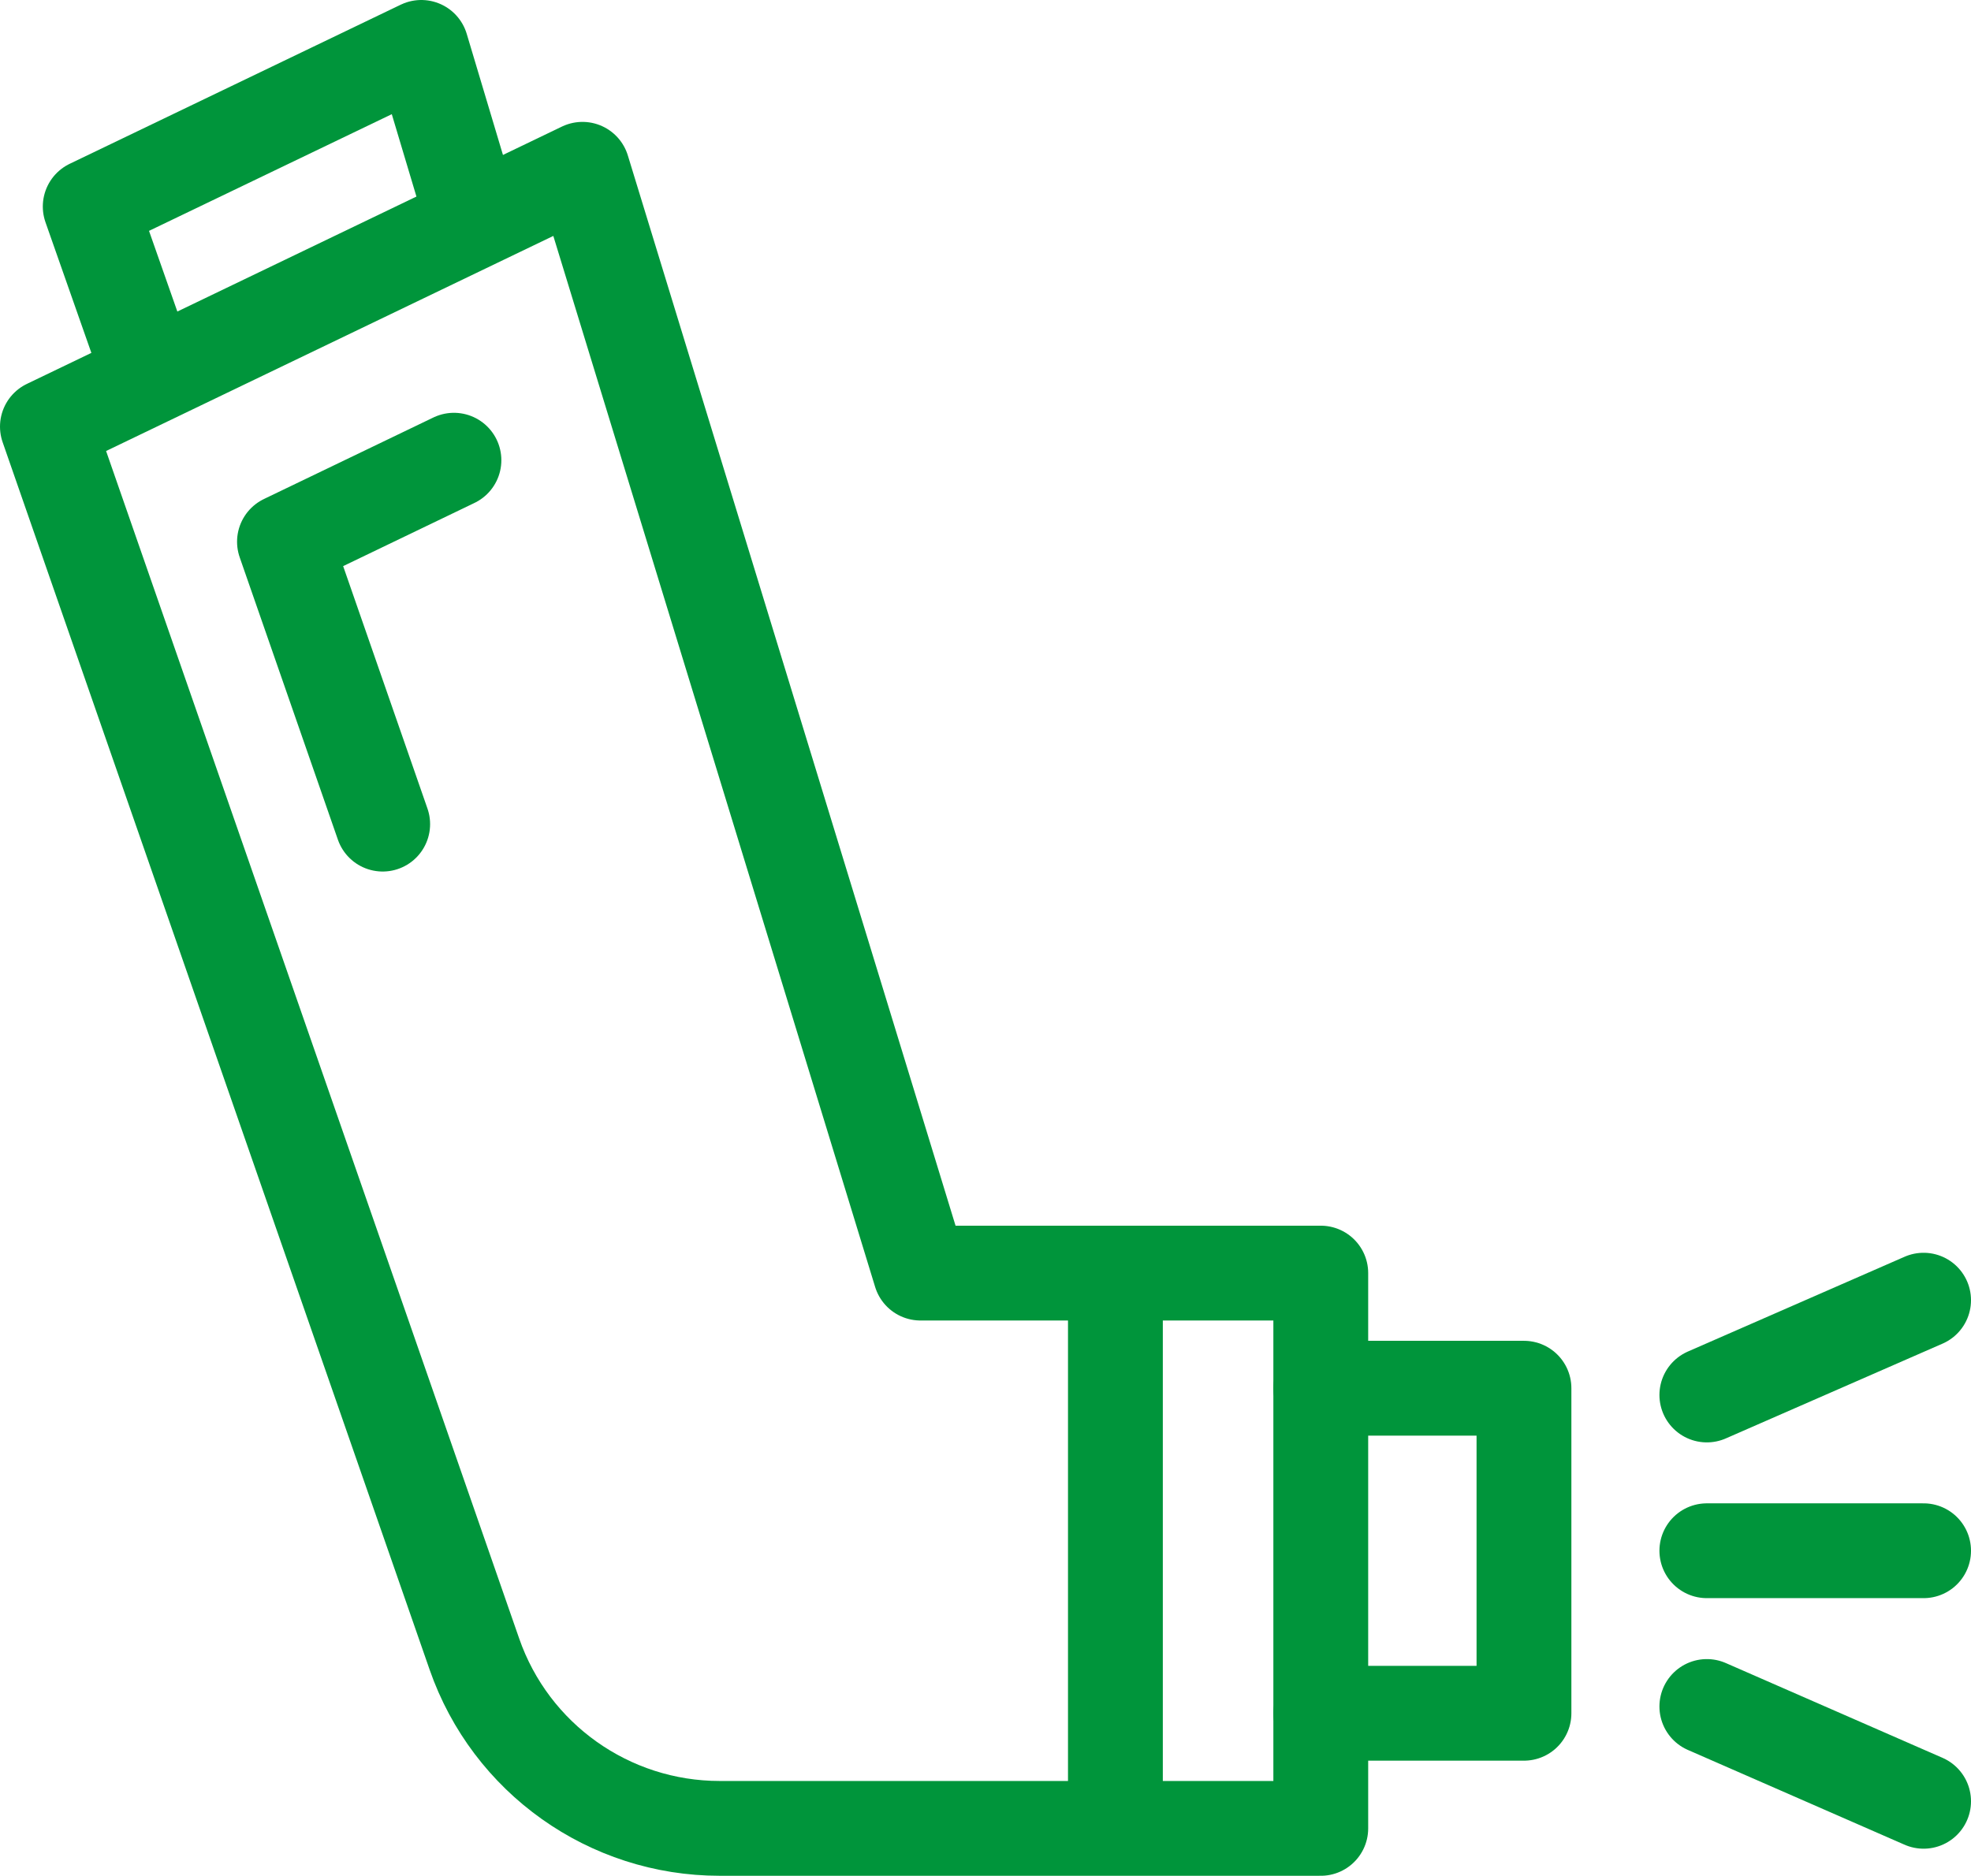 <svg xmlns="http://www.w3.org/2000/svg" id="Ebene_2" data-name="Ebene 2" viewBox="0 0 145.5 138.5"><defs><style>      .cls-1 {        fill: none;        stroke: #00953b;        stroke-linecap: round;        stroke-linejoin: round;        stroke-width: 7px;      }    </style></defs><g id="_2" data-name="2"><g><line class="cls-1" x1="82.34" y1="94" x2="82.34" y2="132.5"></line><polyline class="cls-1" points="10.8 27.04 6.66 15.25 31.1 3.5 34.72 15.6"></polyline><path class="cls-1" d="M67.95,94L43,12.5,3.5,31.5l31.52,90.63c2.68,7.71,9.95,12.87,18.11,12.87h44.37v-41h-29.55Z"></path><polyline class="cls-1" points="33.51 33.98 21 40 28.25 60.85"></polyline><polyline class="cls-1" points="97.5 102.5 112.5 102.5 112.5 126.5 97.5 126.5"></polyline><line class="cls-1" x1="126" y1="114.5" x2="142" y2="114.5"></line><g><line class="cls-1" x1="126" y1="103" x2="142" y2="96"></line><line class="cls-1" x1="126" y1="126" x2="142" y2="133"></line></g></g></g></svg>